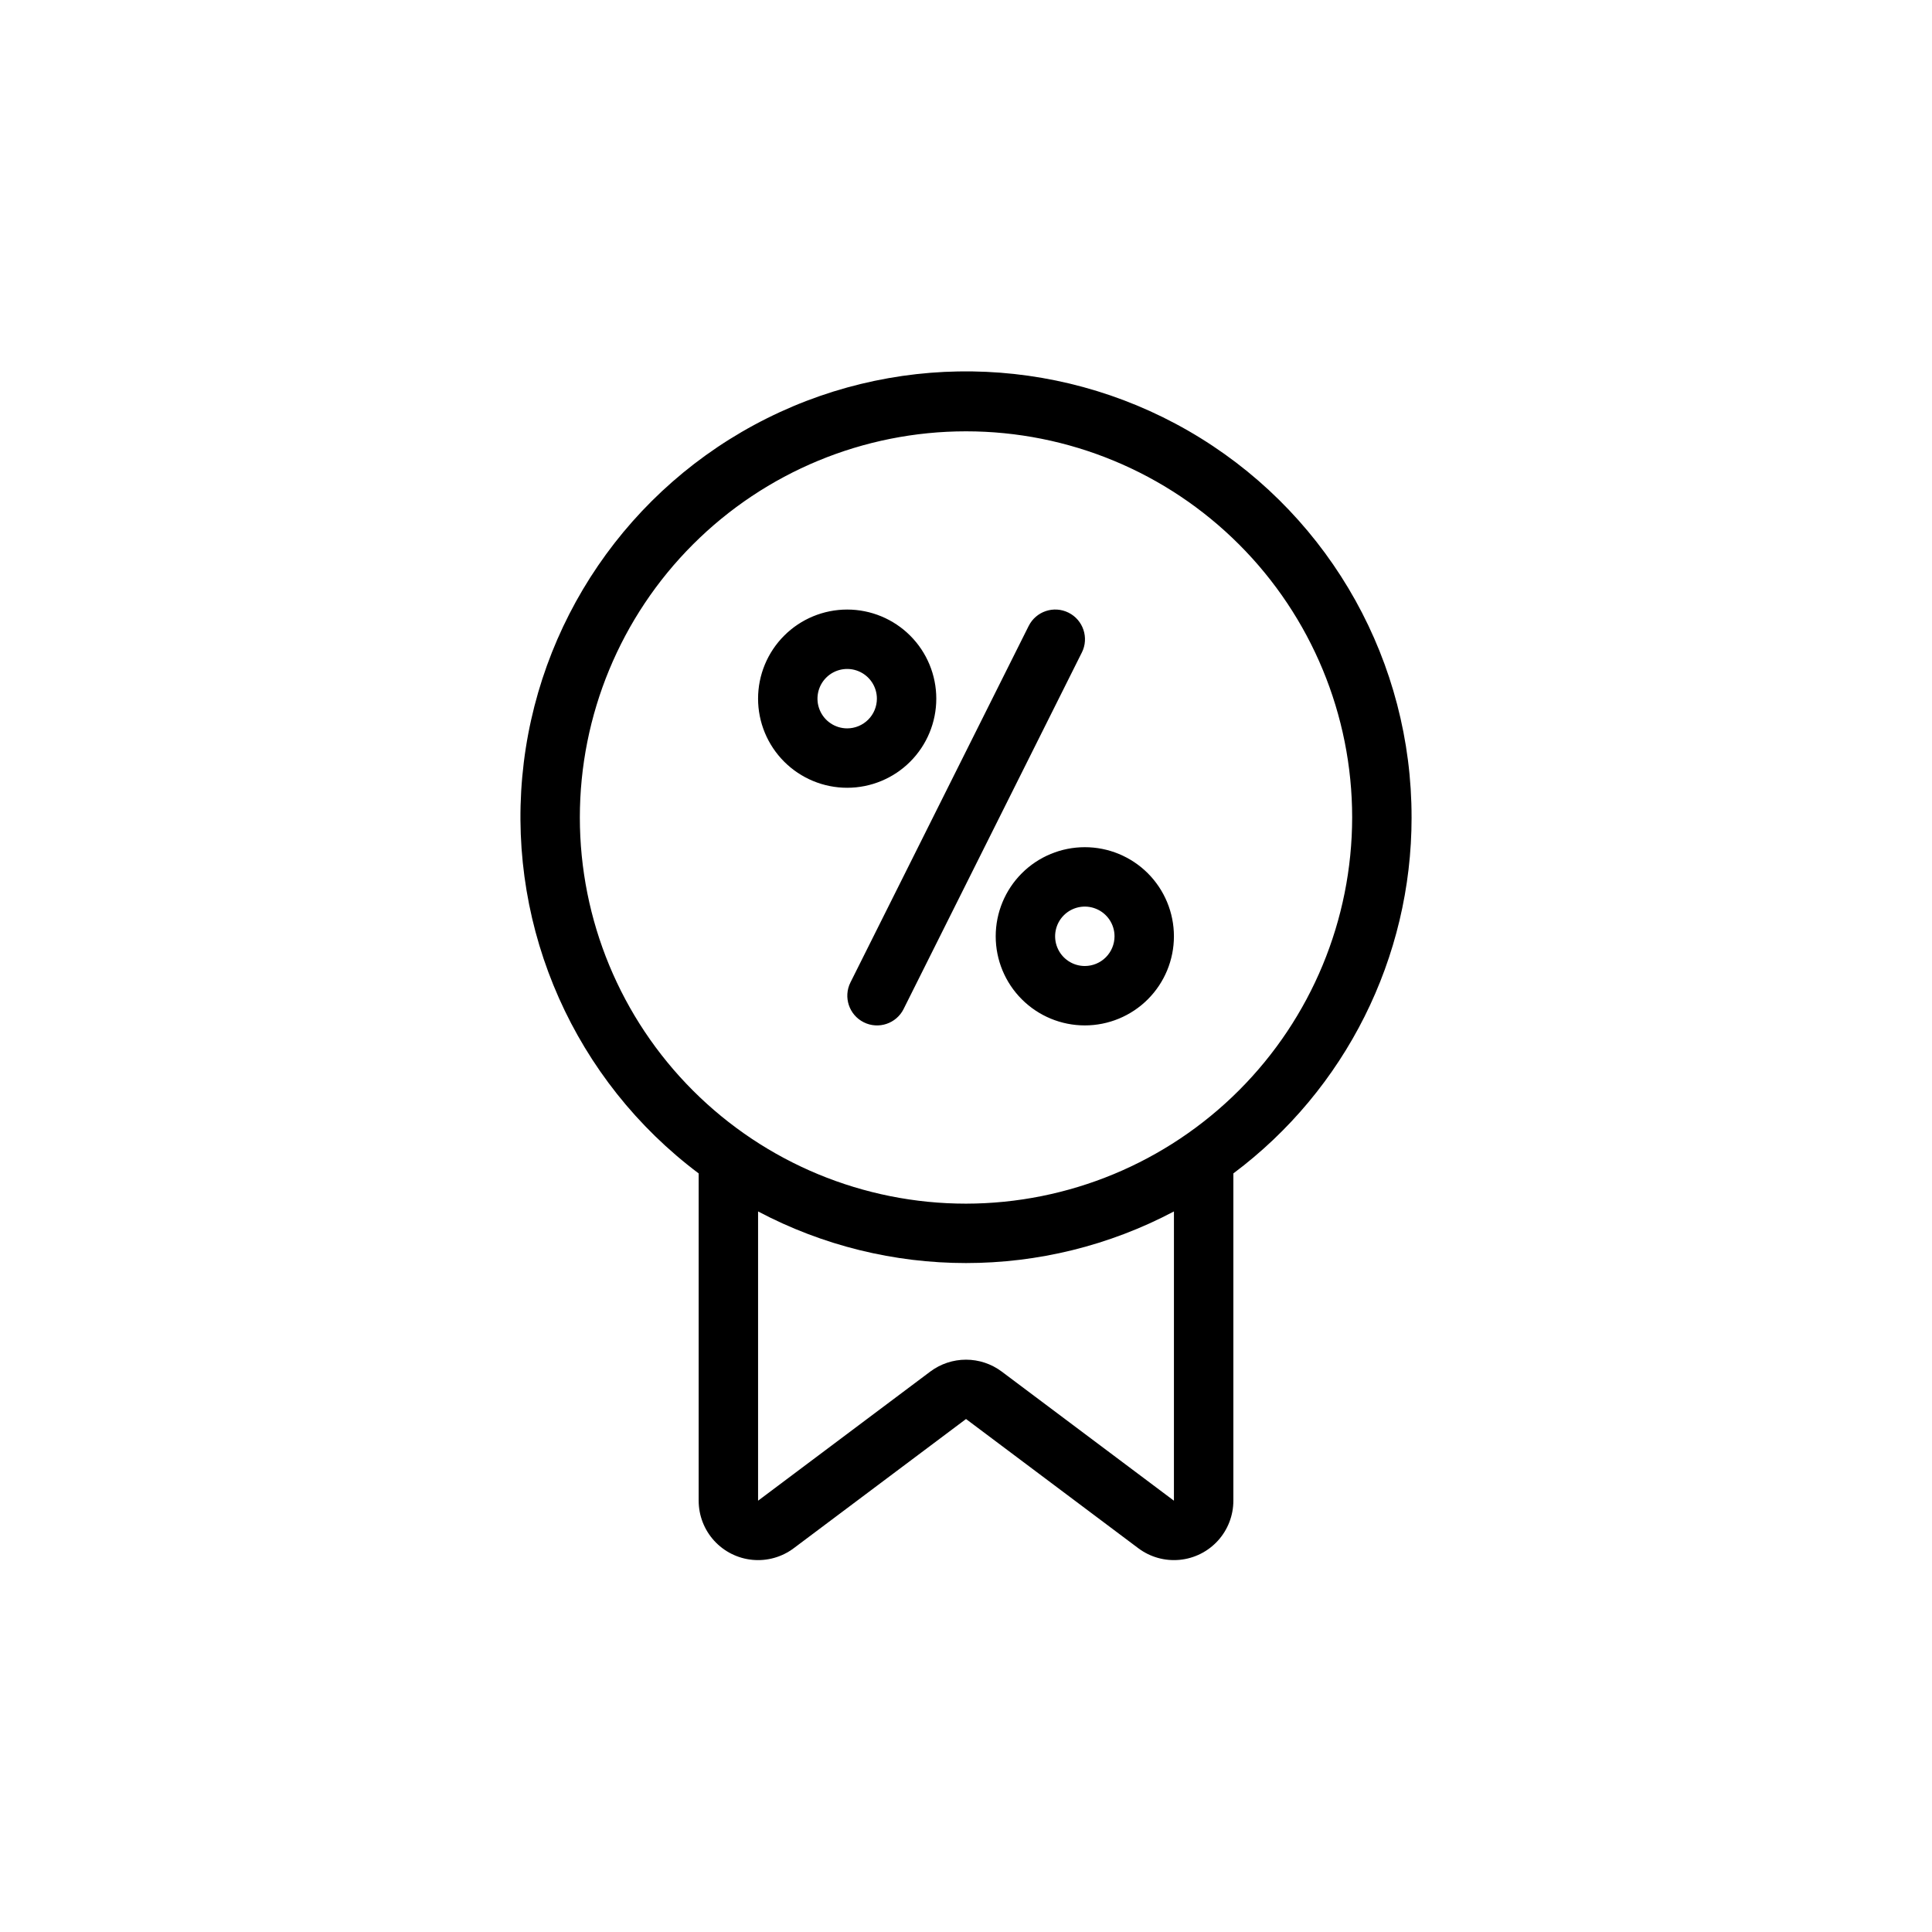<?xml version="1.0" encoding="UTF-8"?>
<!-- Uploaded to: SVG Repo, www.svgrepo.com, Generator: SVG Repo Mixer Tools -->
<svg fill="#000000" width="800px" height="800px" version="1.1" viewBox="144 144 512 512" xmlns="http://www.w3.org/2000/svg">
 <path d="m518.08 360.64c0.051-40.934-21.105-78.977-55.91-100.53-34.805-21.555-78.289-23.543-114.91-5.258-36.625 18.285-61.168 54.234-64.855 95.004-3.688 40.773 14.004 80.543 46.75 105.11v0.141 86.594c0 3.918 1.461 7.695 4.098 10.594 2.637 2.898 6.262 4.711 10.16 5.078 3.902 0.371 7.801-0.727 10.934-3.078l45.66-34.242 45.656 34.242c3.133 2.352 7.031 3.449 10.934 3.078 3.902-0.367 7.523-2.18 10.16-5.078 2.637-2.898 4.098-6.676 4.098-10.594v-86.594-0.141c29.734-22.238 47.238-57.195 47.23-94.324zm-62.977 181.06-45.656-34.234c-2.731-2.035-6.043-3.137-9.445-3.137-3.406 0-6.719 1.102-9.449 3.137l-45.656 34.234v-76.656c34.473 18.238 75.738 18.238 110.21 0zm-55.102-78.719c-27.145 0-53.172-10.785-72.363-29.977-19.191-19.191-29.973-45.219-29.973-72.363 0-27.141 10.781-53.168 29.973-72.359 19.191-19.195 45.219-29.977 72.363-29.977 27.141 0 53.168 10.781 72.359 29.977 19.195 19.191 29.977 45.219 29.977 72.359-0.031 27.133-10.824 53.145-30.008 72.328-19.188 19.188-45.199 29.98-72.328 30.012zm-7.875-133.83c0-6.262-2.488-12.27-6.914-16.695-4.43-4.43-10.438-6.918-16.699-6.918-6.266 0-12.273 2.488-16.699 6.918-4.43 4.426-6.918 10.434-6.918 16.695 0 6.266 2.488 12.273 6.918 16.699 4.426 4.43 10.434 6.918 16.699 6.918 6.262 0 12.27-2.488 16.699-6.918 4.426-4.426 6.914-10.434 6.914-16.699zm-23.617 7.871 0.004 0.004c-3.184 0-6.055-1.918-7.273-4.859-1.219-2.941-0.547-6.328 1.707-8.582 2.25-2.25 5.637-2.922 8.578-1.703 2.941 1.219 4.859 4.086 4.859 7.269 0 2.09-0.828 4.094-2.305 5.566-1.477 1.477-3.481 2.309-5.566 2.309zm62.977 31.488 0.004 0.004c-6.266 0-12.273 2.488-16.699 6.914-4.43 4.43-6.918 10.438-6.918 16.699 0 6.266 2.488 12.273 6.918 16.699 4.426 4.43 10.434 6.918 16.699 6.918 6.262 0 12.27-2.488 16.699-6.918 4.426-4.426 6.914-10.434 6.914-16.699 0-6.262-2.488-12.27-6.914-16.699-4.43-4.426-10.438-6.914-16.699-6.914zm0 31.488 0.004 0.004c-3.188 0-6.055-1.918-7.273-4.859s-0.547-6.328 1.707-8.582c2.25-2.25 5.637-2.922 8.578-1.703 2.941 1.215 4.859 4.086 4.859 7.269 0 2.09-0.832 4.09-2.305 5.566-1.477 1.477-3.481 2.309-5.566 2.309zm-0.789-83.074-47.23 94.465 0.004 0.004c-1.945 3.891-6.676 5.469-10.566 3.523-3.891-1.941-5.469-6.672-3.527-10.562l47.23-94.465h0.004c1.941-3.891 6.672-5.469 10.562-3.527 3.891 1.945 5.473 6.676 3.527 10.566z"/>
</svg>